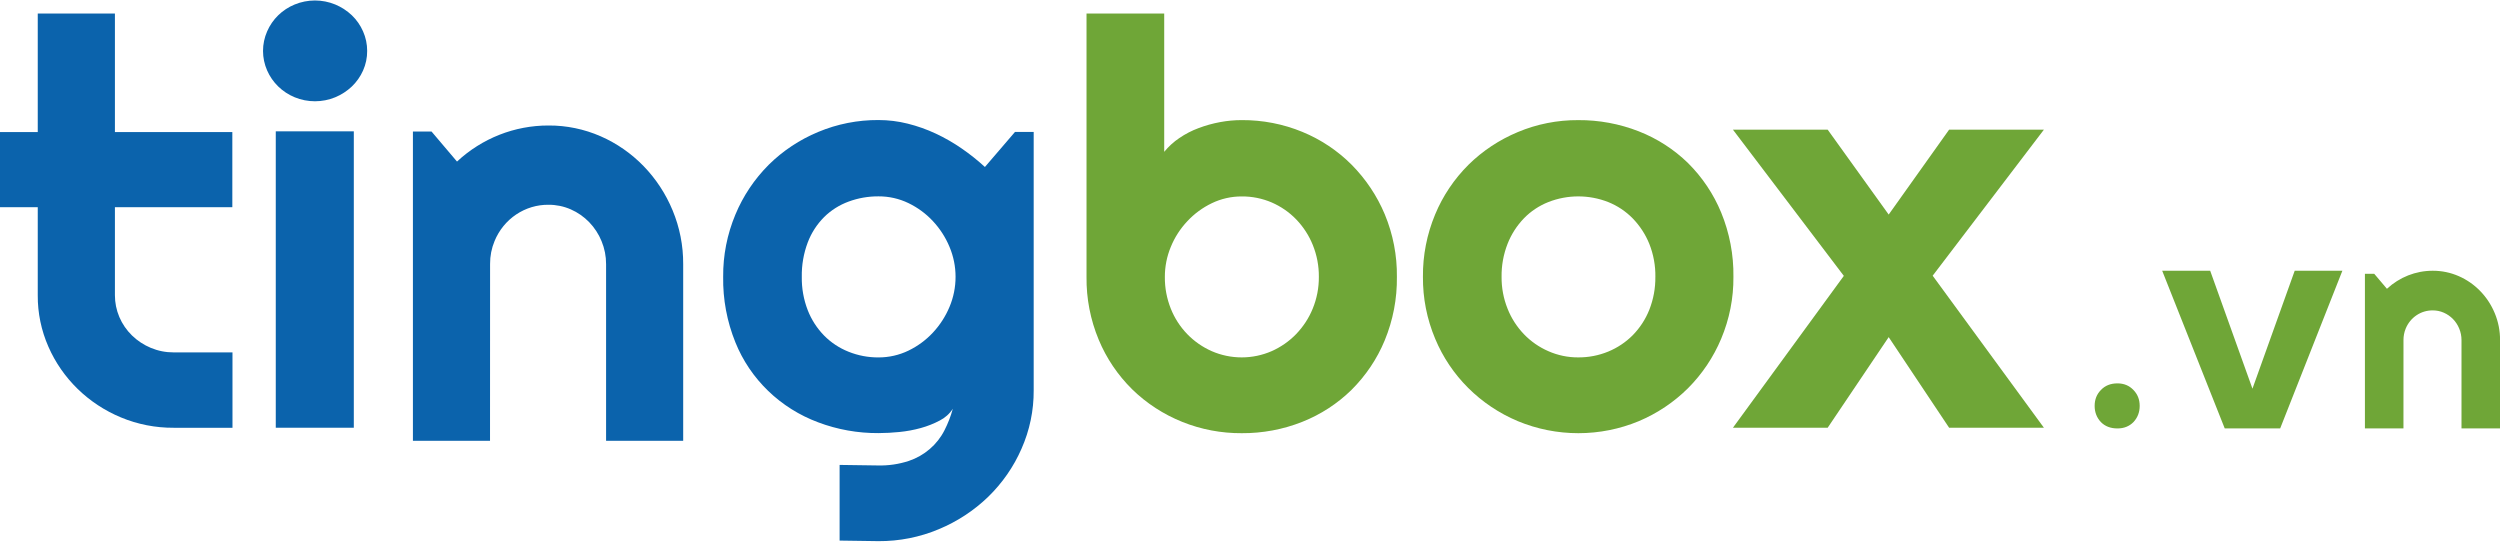 <svg width="120" height="26" viewBox="0 0 120 26" fill="none" xmlns="http://www.w3.org/2000/svg">
<path d="M115.366 20.564H113.516V13.142H113.963L114.573 13.862C115.174 13.304 115.957 12.995 116.769 12.996C117.2 12.994 117.627 13.082 118.023 13.256C118.408 13.425 118.758 13.668 119.053 13.973C119.349 14.278 119.584 14.637 119.748 15.033C119.918 15.441 120.005 15.88 120.002 16.324V20.564H118.152V16.324C118.152 16.135 118.116 15.947 118.043 15.773C117.904 15.43 117.639 15.157 117.305 15.01C117.136 14.935 116.954 14.898 116.77 14.899C116.494 14.896 116.224 14.977 115.993 15.132C115.763 15.287 115.582 15.508 115.475 15.768C115.403 15.943 115.366 16.13 115.367 16.319L115.366 20.564Z" fill="#6FA637"/>
<path d="M106.787 20.564L103.785 12.996H106.089L108.118 18.657L110.146 12.996H112.434L109.448 20.564H106.787Z" fill="#6FA637"/>
<path d="M101.637 20.565C101.307 20.565 101.042 20.463 100.843 20.26C100.643 20.047 100.543 19.788 100.543 19.483C100.543 19.178 100.643 18.924 100.843 18.721C101.042 18.509 101.307 18.402 101.637 18.402C101.95 18.402 102.206 18.509 102.406 18.721C102.605 18.924 102.705 19.178 102.705 19.483C102.705 19.788 102.605 20.047 102.406 20.26C102.206 20.463 101.95 20.565 101.637 20.565Z" fill="#6FA637"/>
<path d="M8.336 20.533C7.465 20.538 6.603 20.369 5.803 20.035C4.237 19.384 2.99 18.168 2.323 16.641C1.98 15.861 1.806 15.02 1.812 14.171V9.944H0V6.338H1.812V0.648H5.516V6.338H11.152V9.944H5.516V14.167C5.515 14.527 5.587 14.883 5.728 15.216C5.869 15.549 6.077 15.851 6.338 16.105C6.597 16.356 6.902 16.557 7.238 16.697C7.586 16.843 7.961 16.917 8.34 16.915H11.159V20.533H8.336Z" fill="#0B63AC"/>
<path d="M17.624 2.445C17.626 2.769 17.559 3.09 17.426 3.388C17.299 3.674 17.116 3.933 16.889 4.151C16.658 4.37 16.388 4.546 16.092 4.669C15.784 4.796 15.453 4.861 15.118 4.861C14.784 4.861 14.453 4.796 14.144 4.669C13.55 4.424 13.076 3.963 12.823 3.383C12.693 3.087 12.625 2.767 12.625 2.444C12.625 2.121 12.693 1.801 12.823 1.505C13.074 0.923 13.548 0.461 14.144 0.216C14.453 0.089 14.784 0.023 15.118 0.023C15.453 0.023 15.784 0.089 16.092 0.216C16.388 0.339 16.658 0.515 16.889 0.734C17.118 0.954 17.3 1.216 17.426 1.505C17.558 1.801 17.625 2.121 17.624 2.445ZM16.983 20.532H13.237V6.305H16.983V20.532Z" fill="#0B63AC"/>
<path d="M23.521 21.159H19.82V6.315H20.715L21.936 7.755C23.137 6.638 24.703 6.021 26.327 6.024C27.189 6.019 28.043 6.196 28.835 6.543C29.606 6.881 30.305 7.367 30.895 7.976C31.486 8.586 31.958 9.306 32.285 10.097C32.625 10.913 32.798 11.792 32.793 12.679V21.159H29.092V12.679C29.094 12.3 29.02 11.926 28.876 11.578C28.597 10.892 28.067 10.344 27.4 10.051C27.062 9.902 26.698 9.827 26.329 9.829C25.778 9.823 25.237 9.986 24.776 10.295C24.314 10.605 23.954 11.048 23.74 11.568C23.595 11.916 23.521 12.291 23.524 12.669L23.521 21.159Z" fill="#0B63AC"/>
<path d="M49.617 18.731C49.624 19.699 49.424 20.657 49.03 21.546C48.654 22.406 48.111 23.188 47.431 23.849C46.749 24.508 45.945 25.035 45.061 25.402C44.148 25.786 43.162 25.981 42.167 25.975L40.301 25.948V22.316L42.14 22.342C42.644 22.355 43.146 22.281 43.624 22.124C44.37 21.873 44.984 21.346 45.334 20.656C45.503 20.325 45.638 19.978 45.735 19.62C45.582 19.859 45.366 20.054 45.109 20.185C44.822 20.337 44.518 20.457 44.203 20.544C43.865 20.638 43.519 20.702 43.169 20.736C42.836 20.77 42.502 20.788 42.167 20.789C41.177 20.795 40.196 20.62 39.273 20.272C38.373 19.937 37.554 19.422 36.87 18.761C36.186 18.1 35.651 17.307 35.299 16.433C34.894 15.432 34.695 14.363 34.712 13.286C34.703 12.262 34.903 11.247 35.299 10.299C35.669 9.408 36.212 8.597 36.9 7.908C37.578 7.238 38.384 6.703 39.273 6.334C40.187 5.951 41.172 5.756 42.167 5.762C42.64 5.762 43.112 5.82 43.57 5.935C44.035 6.051 44.486 6.211 44.918 6.413C45.354 6.617 45.771 6.857 46.165 7.13C46.556 7.4 46.927 7.695 47.276 8.015L48.719 6.334H49.617V18.731ZM45.867 13.286C45.867 12.792 45.768 12.303 45.575 11.846C45.386 11.392 45.116 10.974 44.777 10.611C44.445 10.254 44.046 9.961 43.603 9.748C43.157 9.533 42.665 9.422 42.167 9.425C41.676 9.422 41.189 9.507 40.73 9.677C40.288 9.84 39.887 10.093 39.556 10.421C39.211 10.768 38.944 11.182 38.772 11.636C38.573 12.165 38.476 12.725 38.486 13.289C38.477 13.836 38.574 14.379 38.772 14.891C38.948 15.343 39.214 15.756 39.556 16.106C39.887 16.442 40.287 16.707 40.73 16.883C41.185 17.066 41.674 17.159 42.167 17.156C42.666 17.158 43.157 17.046 43.604 16.831C44.047 16.617 44.446 16.324 44.778 15.967C45.117 15.604 45.386 15.186 45.576 14.732C45.769 14.274 45.868 13.782 45.867 13.286Z" fill="#0B63AC"/>
<path d="M67.051 13.29C67.064 14.336 66.865 15.374 66.464 16.344C66.098 17.229 65.556 18.034 64.871 18.715C64.197 19.376 63.393 19.898 62.507 20.249C61.586 20.615 60.599 20.799 59.604 20.793C58.627 20.799 57.658 20.616 56.754 20.253C55.85 19.891 55.029 19.357 54.339 18.682C53.652 18.002 53.108 17.196 52.74 16.311C52.34 15.352 52.141 14.325 52.153 13.29V0.648H55.882V7.288C56.09 7.033 56.336 6.809 56.611 6.624C56.898 6.429 57.209 6.268 57.537 6.147C57.87 6.022 58.214 5.926 58.565 5.861C58.908 5.797 59.256 5.765 59.604 5.765C60.603 5.759 61.592 5.951 62.512 6.33C63.4 6.695 64.203 7.231 64.875 7.904C65.557 8.592 66.098 9.401 66.469 10.287C66.865 11.241 67.063 12.261 67.051 13.29ZM63.305 13.29C63.31 12.765 63.211 12.244 63.013 11.756C62.829 11.301 62.559 10.885 62.216 10.529C61.883 10.185 61.484 9.91 61.042 9.718C60.589 9.524 60.099 9.425 59.604 9.429C59.106 9.427 58.614 9.538 58.167 9.754C57.724 9.967 57.325 10.26 56.993 10.617C56.653 10.977 56.384 11.395 56.199 11.85C56.009 12.307 55.912 12.796 55.913 13.29C55.907 13.812 56.005 14.331 56.199 14.817C56.379 15.27 56.647 15.685 56.989 16.039C57.322 16.383 57.721 16.66 58.164 16.856C58.616 17.053 59.105 17.155 59.601 17.155C60.096 17.155 60.586 17.053 61.038 16.856C61.48 16.66 61.879 16.383 62.212 16.039C62.554 15.684 62.825 15.27 63.01 14.817C63.209 14.332 63.309 13.813 63.305 13.29Z" fill="#6FA637"/>
<path d="M83.204 13.29C83.213 14.308 83.013 15.317 82.617 16.259C82.247 17.143 81.707 17.95 81.024 18.635C80.348 19.306 79.546 19.843 78.661 20.216C77.744 20.597 76.757 20.793 75.76 20.793C74.763 20.793 73.776 20.597 72.858 20.216C71.052 19.458 69.626 18.036 68.888 16.259C68.492 15.317 68.293 14.308 68.301 13.29C68.291 12.262 68.491 11.242 68.888 10.29C69.257 9.401 69.801 8.592 70.489 7.907C71.167 7.239 71.972 6.707 72.858 6.338C73.772 5.955 74.758 5.76 75.753 5.766C76.749 5.759 77.737 5.942 78.661 6.304C79.546 6.65 80.35 7.168 81.024 7.826C81.711 8.508 82.252 9.316 82.617 10.203C83.019 11.184 83.219 12.233 83.204 13.29ZM79.458 13.29C79.466 12.748 79.367 12.209 79.166 11.704C78.983 11.25 78.712 10.836 78.369 10.482C78.038 10.144 77.638 9.877 77.195 9.699C76.273 9.336 75.242 9.336 74.32 9.699C73.876 9.875 73.475 10.142 73.146 10.482C72.806 10.836 72.54 11.251 72.363 11.704C72.165 12.21 72.068 12.749 72.076 13.29C72.071 13.812 72.168 14.331 72.363 14.817C72.541 15.27 72.807 15.684 73.146 16.039C73.478 16.385 73.877 16.663 74.32 16.856C74.772 17.056 75.262 17.158 75.757 17.155C76.251 17.158 76.74 17.063 77.195 16.876C77.636 16.694 78.035 16.428 78.369 16.093C78.714 15.741 78.985 15.326 79.166 14.871C79.365 14.367 79.464 13.831 79.457 13.29H79.458Z" fill="#6FA637"/>
<path d="M98.108 20.532H93.558L90.657 16.182L87.728 20.532H83.18L88.504 13.242L83.18 6.223H87.728L90.657 10.299L93.558 6.223H98.108L92.768 13.234L98.108 20.532Z" fill="#6FA637"/>
</svg>
